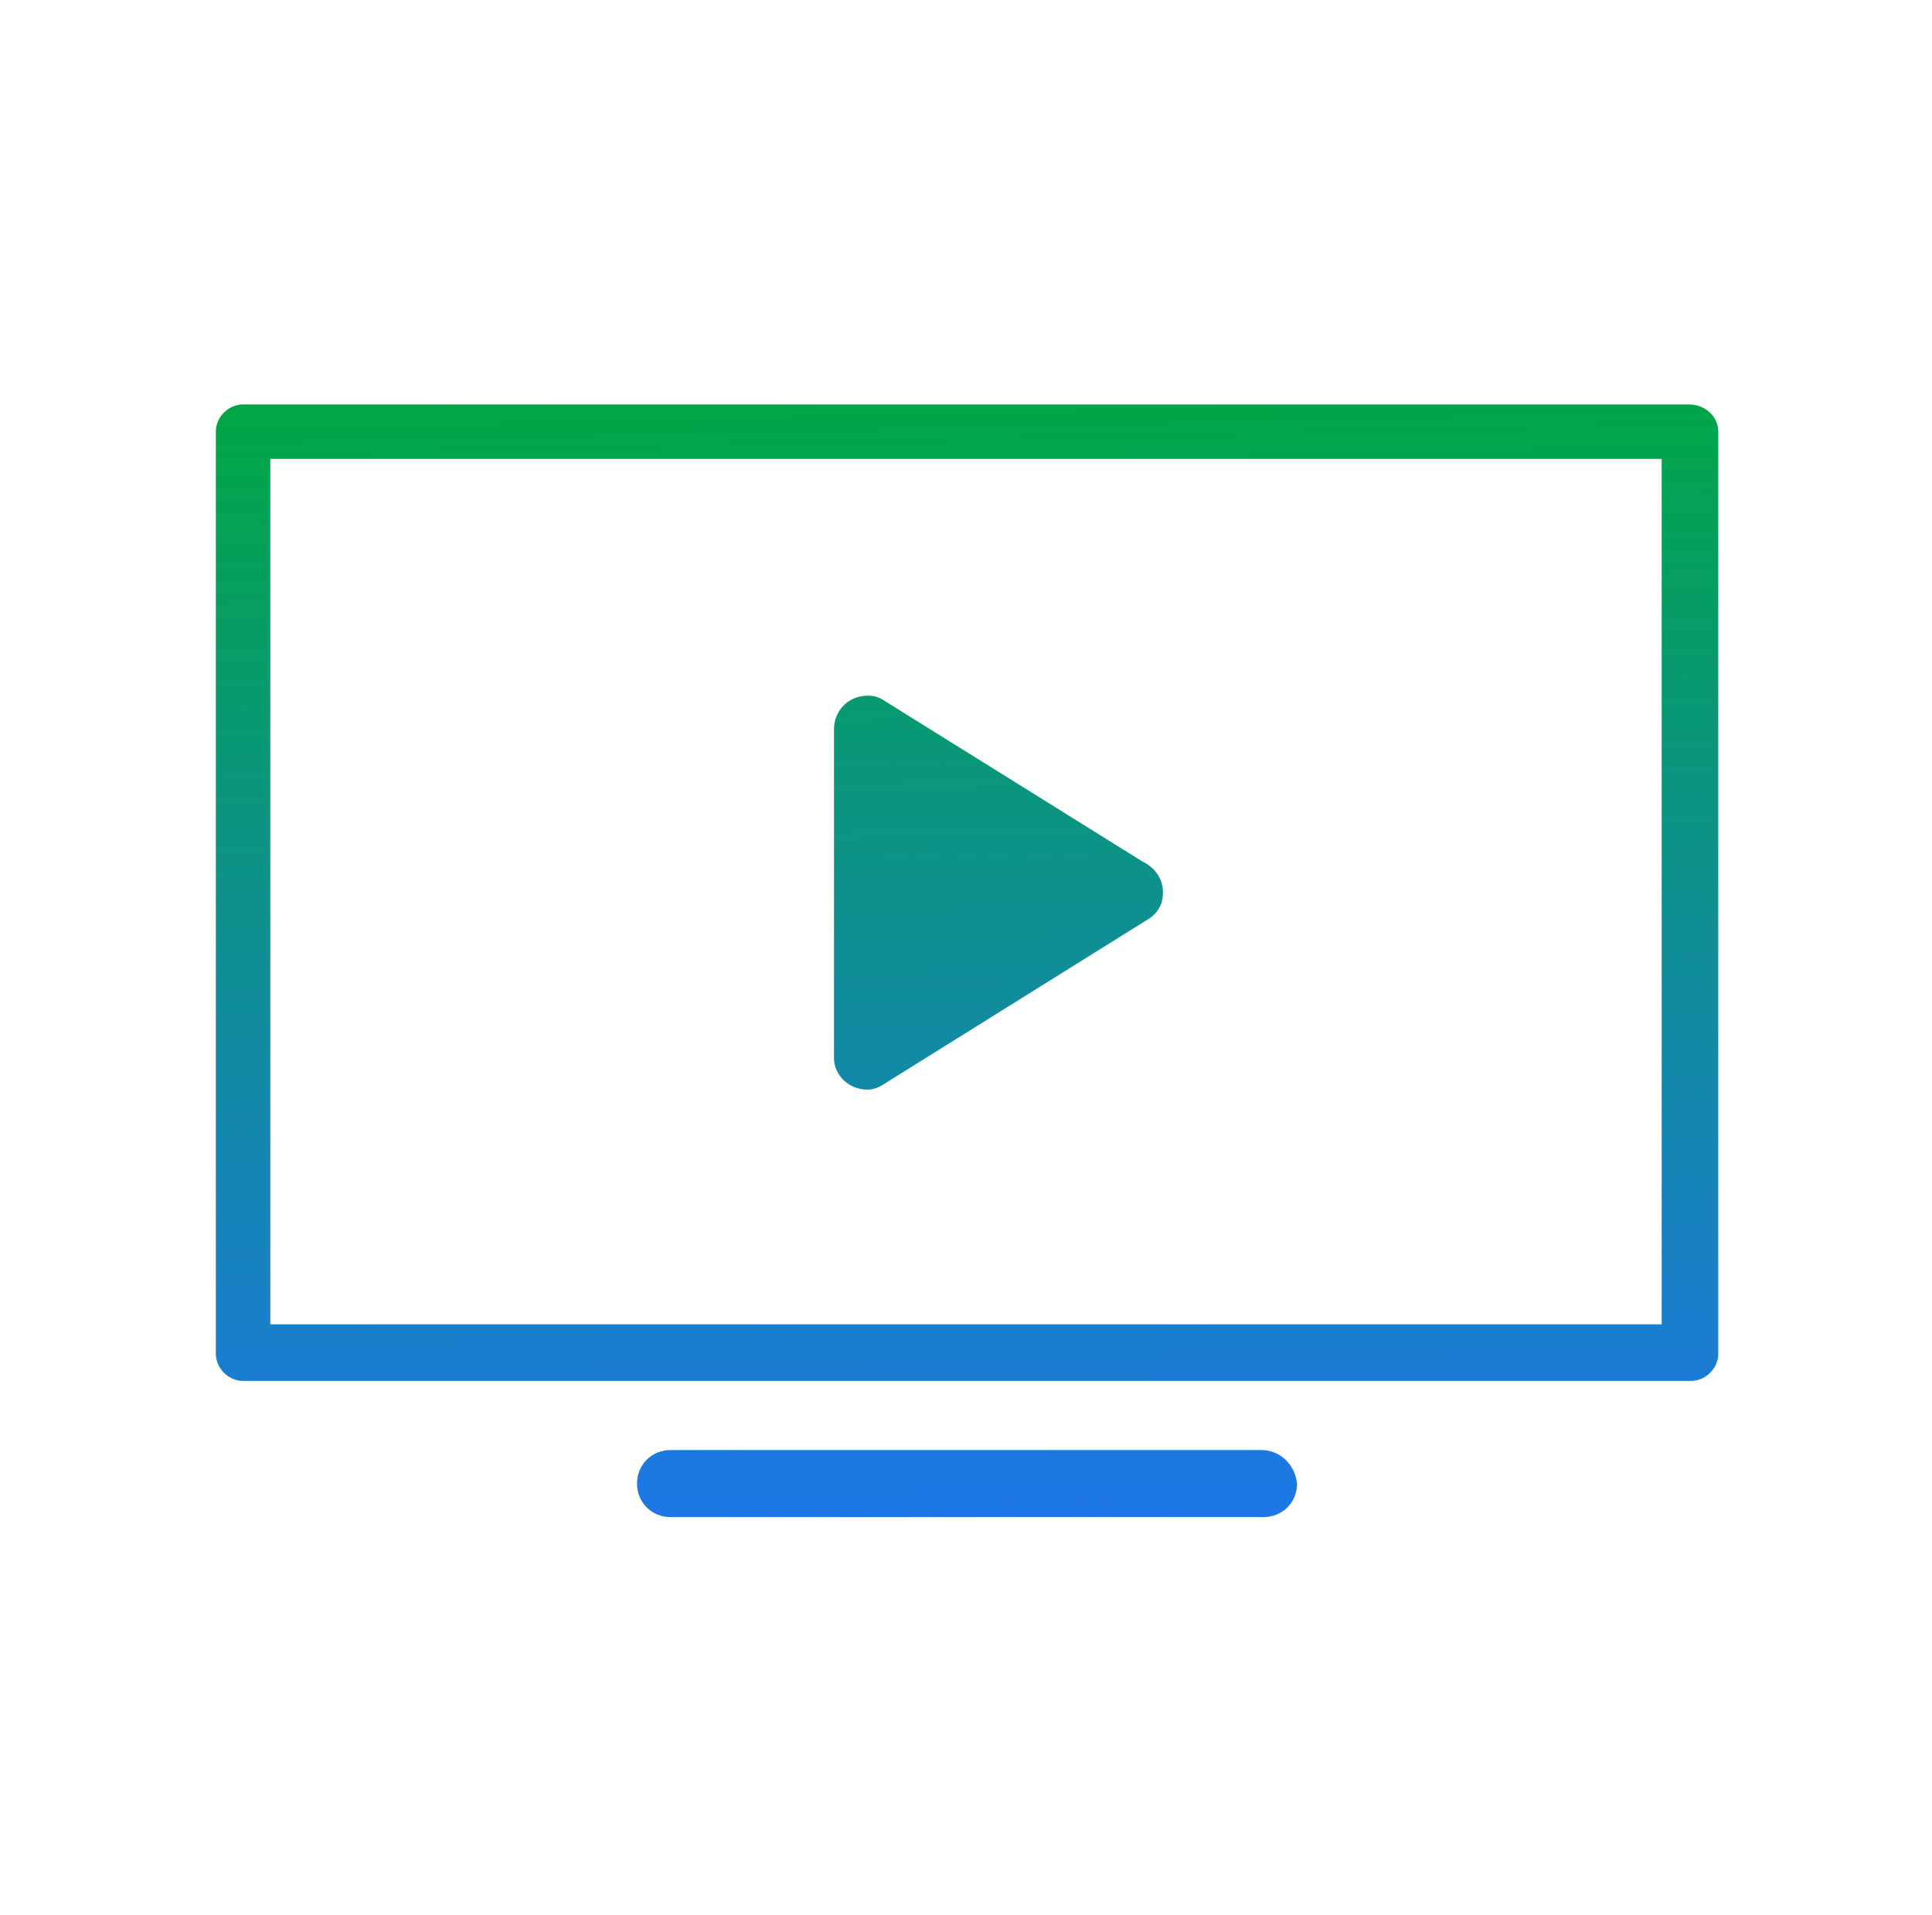 <?xml version="1.0" encoding="UTF-8"?> <!-- Generator: Adobe Illustrator 23.0.2, SVG Export Plug-In . SVG Version: 6.00 Build 0) --> <svg xmlns="http://www.w3.org/2000/svg" xmlns:xlink="http://www.w3.org/1999/xlink" id="Capa_1" x="0px" y="0px" viewBox="0 0 92.2 91.4" style="enable-background:new 0 0 92.2 91.4;" xml:space="preserve"> <style type="text/css"> .st0{fill:url(#SVGID_1_);} .st1{fill:url(#SVGID_2_);} .st2{fill:url(#SVGID_3_);} </style> <g> <linearGradient id="SVGID_1_" gradientUnits="userSpaceOnUse" x1="44.969" y1="18.022" x2="46.143" y2="72.804"> <stop offset="0" style="stop-color:#00A742"></stop> <stop offset="1" style="stop-color:#1E76E8"></stop> </linearGradient> <path class="st0" d="M60.2,69.2H32c-0.9,0-1.6,0.7-1.6,1.6c0,0.9,0.7,1.6,1.6,1.6h28.3c0.9,0,1.6-0.7,1.6-1.6 C61.8,69.9,61.1,69.2,60.2,69.2z"></path> <linearGradient id="SVGID_2_" gradientUnits="userSpaceOnUse" x1="47.059" y1="17.977" x2="48.233" y2="72.759"> <stop offset="0" style="stop-color:#00A742"></stop> <stop offset="1" style="stop-color:#1E76E8"></stop> </linearGradient> <path class="st1" d="M41.4,52c0.4,0,0.7-0.2,1-0.4l12.5-7.8c0.4-0.3,0.6-0.7,0.6-1.2c0-0.7-0.4-1.2-1-1.5l-12.2-7.6 c-0.3-0.2-0.5-0.3-0.9-0.3c-0.9,0-1.6,0.7-1.6,1.6v15.7C39.8,51.3,40.5,52,41.4,52z"></path> <linearGradient id="SVGID_3_" gradientUnits="userSpaceOnUse" x1="45.574" y1="18.009" x2="46.748" y2="72.791"> <stop offset="0" style="stop-color:#00A742"></stop> <stop offset="1" style="stop-color:#1E76E8"></stop> </linearGradient> <path class="st2" d="M80.6,19.3H11.6c-0.7,0-1.3,0.6-1.3,1.3v44c0,0.7,0.6,1.3,1.3,1.3h69.1c0.7,0,1.3-0.6,1.3-1.3v-44 C82,19.9,81.4,19.3,80.6,19.3z M79.3,63.2H12.9V21.9h66.4V63.2z"></path> </g> </svg> 